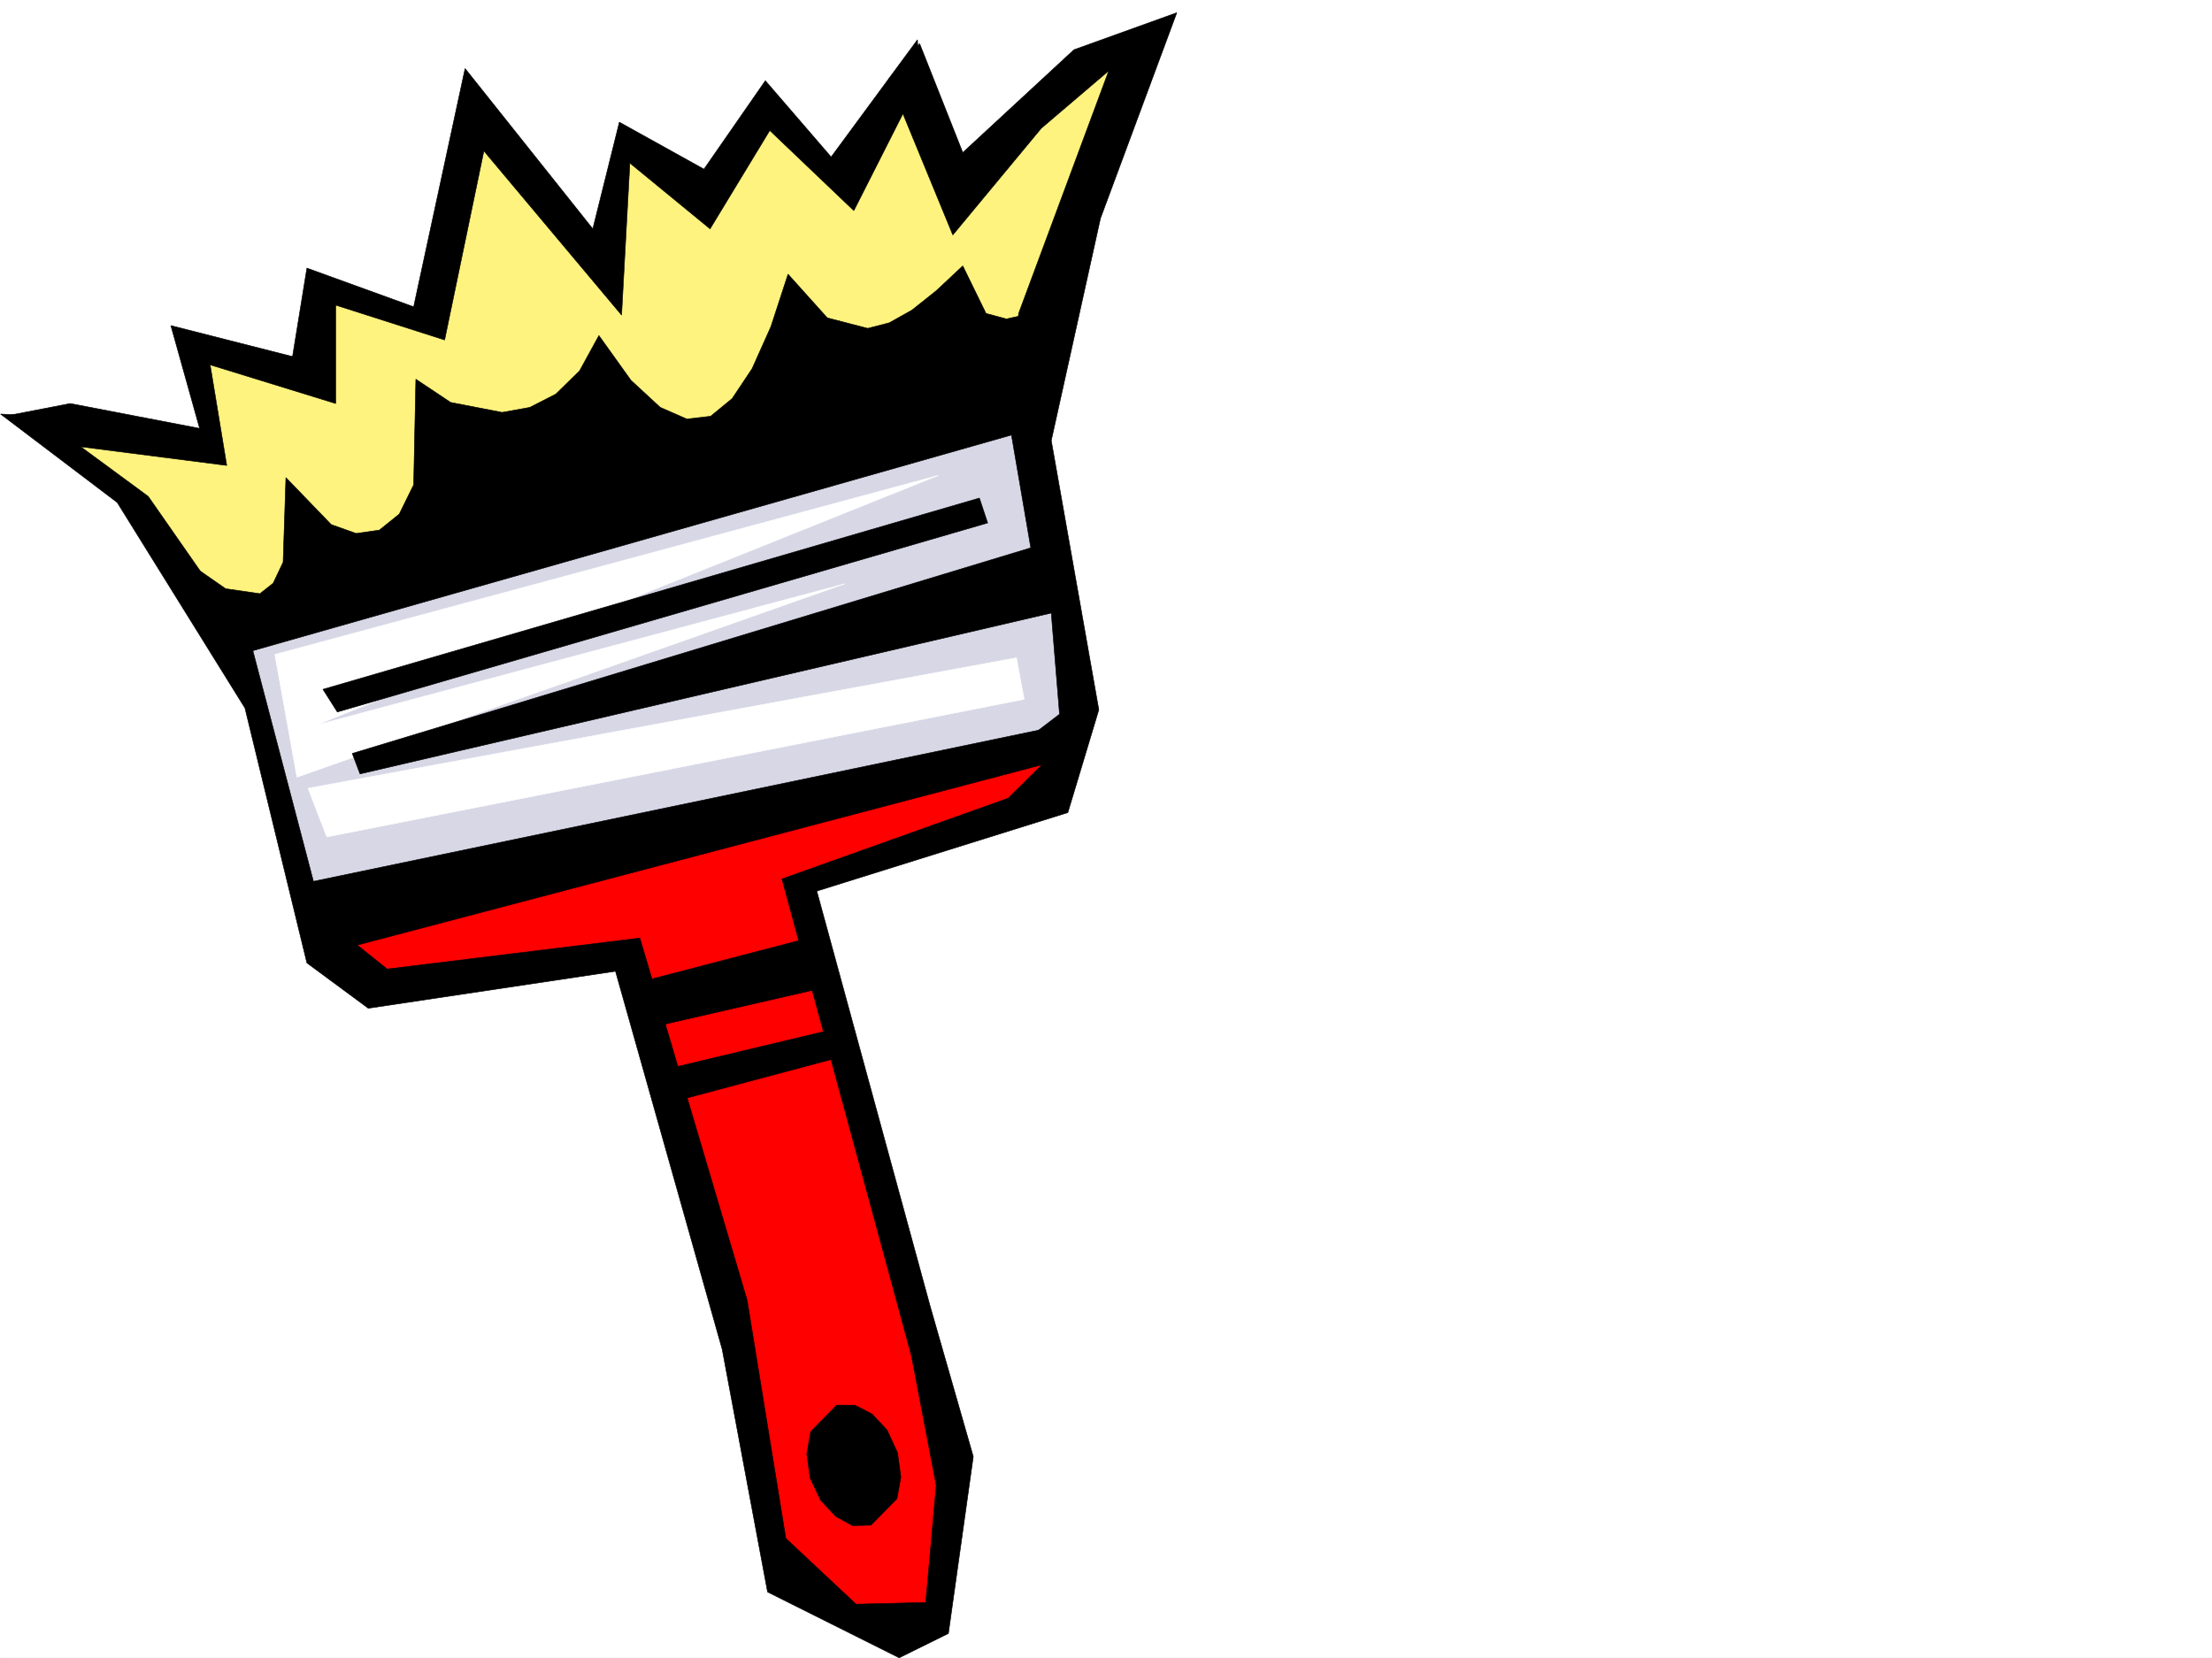 <svg xmlns="http://www.w3.org/2000/svg" width="2997.016" height="2246.63"><rect width="100%" height="100%" fill="#333333" stroke="none"/><defs><clipPath id="a"><path d="M0 0h2997v2244.137H0Zm0 0"/></clipPath></defs><path fill="#fff" d="M0 2246.297h2997.016V0H0Zm0 0"/><g clip-path="url(#a)" transform="translate(0 2.16)"><path fill="#fff" fill-rule="evenodd" stroke="#fff" stroke-linecap="square" stroke-linejoin="bevel" stroke-miterlimit="10" stroke-width=".743" d="M.742 2244.137h2995.531V-2.16H.743Zm0 0"/></g><path fill="#d7d7e6" fill-rule="evenodd" stroke="#d7d7e6" stroke-linecap="square" stroke-linejoin="bevel" stroke-miterlimit="10" stroke-width=".743" d="m306.426 856.133 110.926 384.238 1030.207-237.457-50.204-480.11zm0 0"/><path fill="#fff37f" fill-rule="evenodd" stroke="#fff37f" stroke-linecap="square" stroke-linejoin="bevel" stroke-miterlimit="10" stroke-width=".743" d="m38.945 578.992 141.618 95.875 125.863 186.508 1085.691-307.836 152.098-495.125-86.176 30.734-156.594 156.516-80.898-136.3-95.914 125.824-90.672-95.875-75.66 116.09-116.125-70.383-30.735 176.773-171.57-207.504-75.695 277.883-131.106-45.668-25.492 126.566-151.316-40.43 29.949 126.567Zm0 0"/><path fill="#fff" fill-rule="evenodd" stroke="#fff" stroke-linecap="square" stroke-linejoin="bevel" stroke-miterlimit="10" stroke-width=".743" d="m372.387 886.828 29.953 166.293 742.508-262.168L427.832 982.7l843.66-338.566Zm44.965 181.266 959.789-176.77 10.48 56.188-944.812 186.504zm0 0"/><path fill="red" fill-rule="evenodd" stroke="red" stroke-linecap="square" stroke-linejoin="bevel" stroke-miterlimit="10" stroke-width=".743" d="m422.594 1224.652 14.972 71.121 91.418 44.965 313.192-40.469 151.316 520.579 60.723 307.836 166.332 86.136 50.945-30.695 19.473-232.215-201.563-747.512 328.168-116.09 40.47-85.394zm0 0"/><path fill-rule="evenodd" stroke="#000" stroke-linecap="square" stroke-linejoin="bevel" stroke-miterlimit="10" stroke-width=".743" d="m.742 561.008 158.082 119.84 173.094 278.629 83.91 345.289 83.168 61.425 334.93-50.164 144.59 512.328 61.465 328.793 178.296 89.149 66.704-32.965 33.707-239.68-58.457-203.75-153.583-562.496 340.168-106.351 41.957-139.313-64.437-364.762L1491 295.871l103.418-278.629-139.352 50.168-150.613 139.313L1246 59.16l-41.953 47.934 86.918 211.219 119.879-144.551 91.418-77.887-122.149 328.828-11.222 155.777 27.722 161.793-919.32 278.63 10.48 27.722 936.563-217.984 11.219 137.086-72.645 55.441 67.406-5.277-64.437 63.695-306.426 109.36 175.324 645.62 33.704 176.028-14.231 158.785-94.387 2.27-95.172-89.149-52.43-322.809-145.374-490.629-342.399 41.954-86.922-69.637-97.394-370.785-139.356-199.996L53.215 564.02Zm0 0"/><path fill-rule="evenodd" stroke="#000" stroke-linecap="square" stroke-linejoin="bevel" stroke-miterlimit="10" stroke-width=".743" d="M404.605 1198.414 1449.79 980.473l-11.223 48.68-972.535 256.144zm32.961-264.394 889.371-259.153 11.223 33.703-881.12 256.145zM334.93 883.816l1056.445-300.328 5.238-158.785-32.96 7.469-27.723-7.469-31.477-64.437-35.973 33.707-32.96 26.234-30.73 17.203-29.208 7.508-54.703-14.23-53.176-59.16-23.226 71.124-25.493 56.93-26.976 40.469-29.211 23.969-32.219 3.75-35.969-15.754-39.726-36.676-43.442-60.684-26.234 47.934-32.219 31.437-35.191 17.989-37.457 6.761-69.715-13.488-47.195-31.476-2.97 143.066-19.51 39.687-26.981 21.739-31.438 4.5L448.79 710.8l-61.426-63.656-3.754 114.601-13.488 28.465-17.988 14.234-46.45-6.765-51.69-35.934zm0 0"/><path fill-rule="evenodd" stroke="#000" stroke-linecap="square" stroke-linejoin="bevel" stroke-miterlimit="10" stroke-width=".743" d="m1243.027 53.918 2.973 55.445-89.149 176.028-113.898-108.621-80.898 133.332-108.657-89.149-11.222 205.98-186.586-222.44-53.176 256.144-147.602-47.192v133.328L284.727 494.34l22.48 136.344-239.758-30.735L5.98 564.02l89.188-17.246 175.324 33.707-38.98-139.316 164.843 41.957 19.473-119.844 144.633 52.434 69.676-322.848L803.19 310.102l35.973-144.551 114.64 63.652 83.169-119.84 89.144 103.34zM860.16 1332.488l238.239-62.168 20.253 67.407-248.011 56.93zm30.695 119.098 238.274-56.93 15.719 35.973-232.996 62.172zm289.223 614.926 35.227-35.93 5.242-29.21-4.496-32.962-14.235-30.73-20.254-21.703-23.226-12h-24.711l-35.227 35.968-5.242 29.953 4.5 32.961 14.23 29.95 20.255 21.738 23.226 12.71zm0 0"/></svg>

